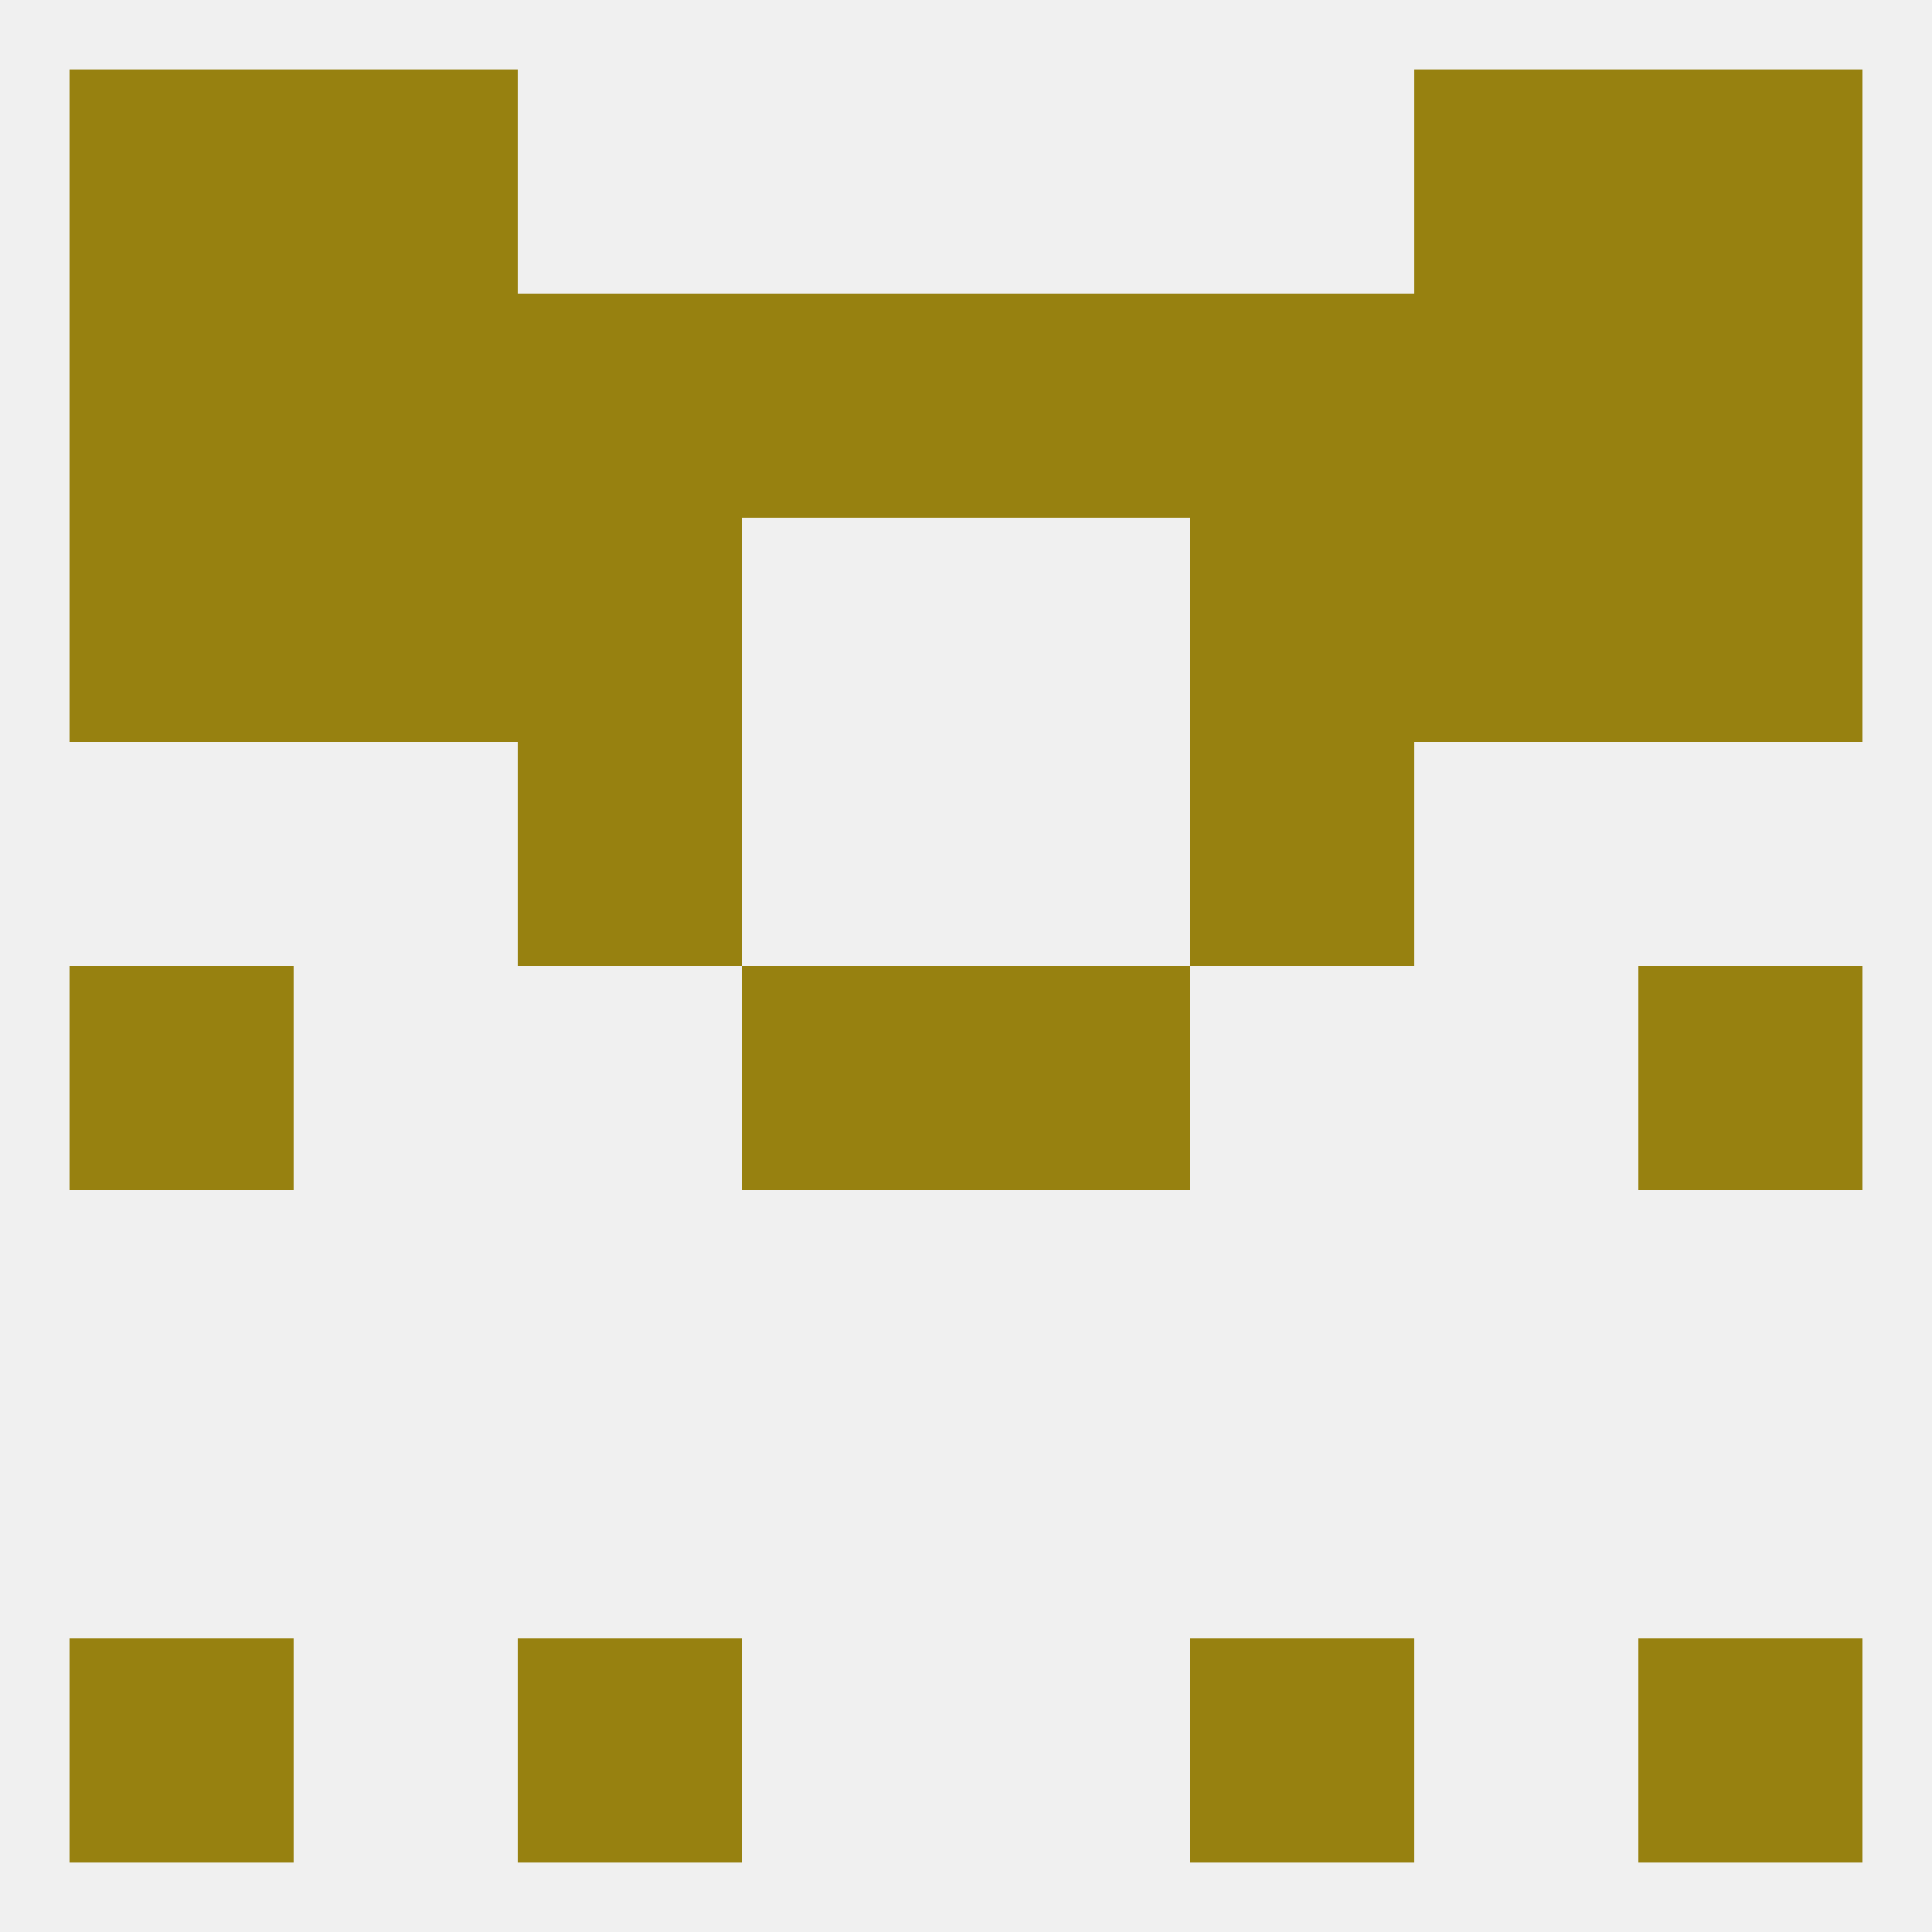 
<!--   <?xml version="1.0"?> -->
<svg version="1.1" baseprofile="full" xmlns="http://www.w3.org/2000/svg" xmlns:xlink="http://www.w3.org/1999/xlink" xmlns:ev="http://www.w3.org/2001/xml-events" width="250" height="250" viewBox="0 0 250 250" >
	<rect width="100%" height="100%" fill="rgba(240,240,240,255)"/>

	<rect x="212" y="212" width="29" height="29" fill="rgba(151,129,16,255)"/>
	<rect x="67" y="212" width="29" height="29" fill="rgba(151,129,16,255)"/>
	<rect x="154" y="212" width="29" height="29" fill="rgba(151,129,16,255)"/>
	<rect x="9" y="212" width="29" height="29" fill="rgba(151,129,16,255)"/>
	<rect x="183" y="9" width="29" height="29" fill="rgba(151,129,16,255)"/>
	<rect x="9" y="9" width="29" height="29" fill="rgba(151,129,16,255)"/>
	<rect x="212" y="9" width="29" height="29" fill="rgba(151,129,16,255)"/>
	<rect x="38" y="9" width="29" height="29" fill="rgba(151,129,16,255)"/>
	<rect x="96" y="125" width="29" height="29" fill="rgba(151,129,16,255)"/>
	<rect x="125" y="125" width="29" height="29" fill="rgba(151,129,16,255)"/>
	<rect x="9" y="125" width="29" height="29" fill="rgba(151,129,16,255)"/>
	<rect x="212" y="125" width="29" height="29" fill="rgba(151,129,16,255)"/>
	<rect x="67" y="96" width="29" height="29" fill="rgba(151,129,16,255)"/>
	<rect x="154" y="96" width="29" height="29" fill="rgba(151,129,16,255)"/>
	<rect x="67" y="67" width="29" height="29" fill="rgba(151,129,16,255)"/>
	<rect x="154" y="67" width="29" height="29" fill="rgba(151,129,16,255)"/>
	<rect x="38" y="67" width="29" height="29" fill="rgba(151,129,16,255)"/>
	<rect x="183" y="67" width="29" height="29" fill="rgba(151,129,16,255)"/>
	<rect x="9" y="67" width="29" height="29" fill="rgba(151,129,16,255)"/>
	<rect x="212" y="67" width="29" height="29" fill="rgba(151,129,16,255)"/>
	<rect x="212" y="38" width="29" height="29" fill="rgba(151,129,16,255)"/>
	<rect x="38" y="38" width="29" height="29" fill="rgba(151,129,16,255)"/>
	<rect x="183" y="38" width="29" height="29" fill="rgba(151,129,16,255)"/>
	<rect x="67" y="38" width="29" height="29" fill="rgba(151,129,16,255)"/>
	<rect x="154" y="38" width="29" height="29" fill="rgba(151,129,16,255)"/>
	<rect x="9" y="38" width="29" height="29" fill="rgba(151,129,16,255)"/>
	<rect x="96" y="38" width="29" height="29" fill="rgba(151,129,16,255)"/>
	<rect x="125" y="38" width="29" height="29" fill="rgba(151,129,16,255)"/>
</svg>